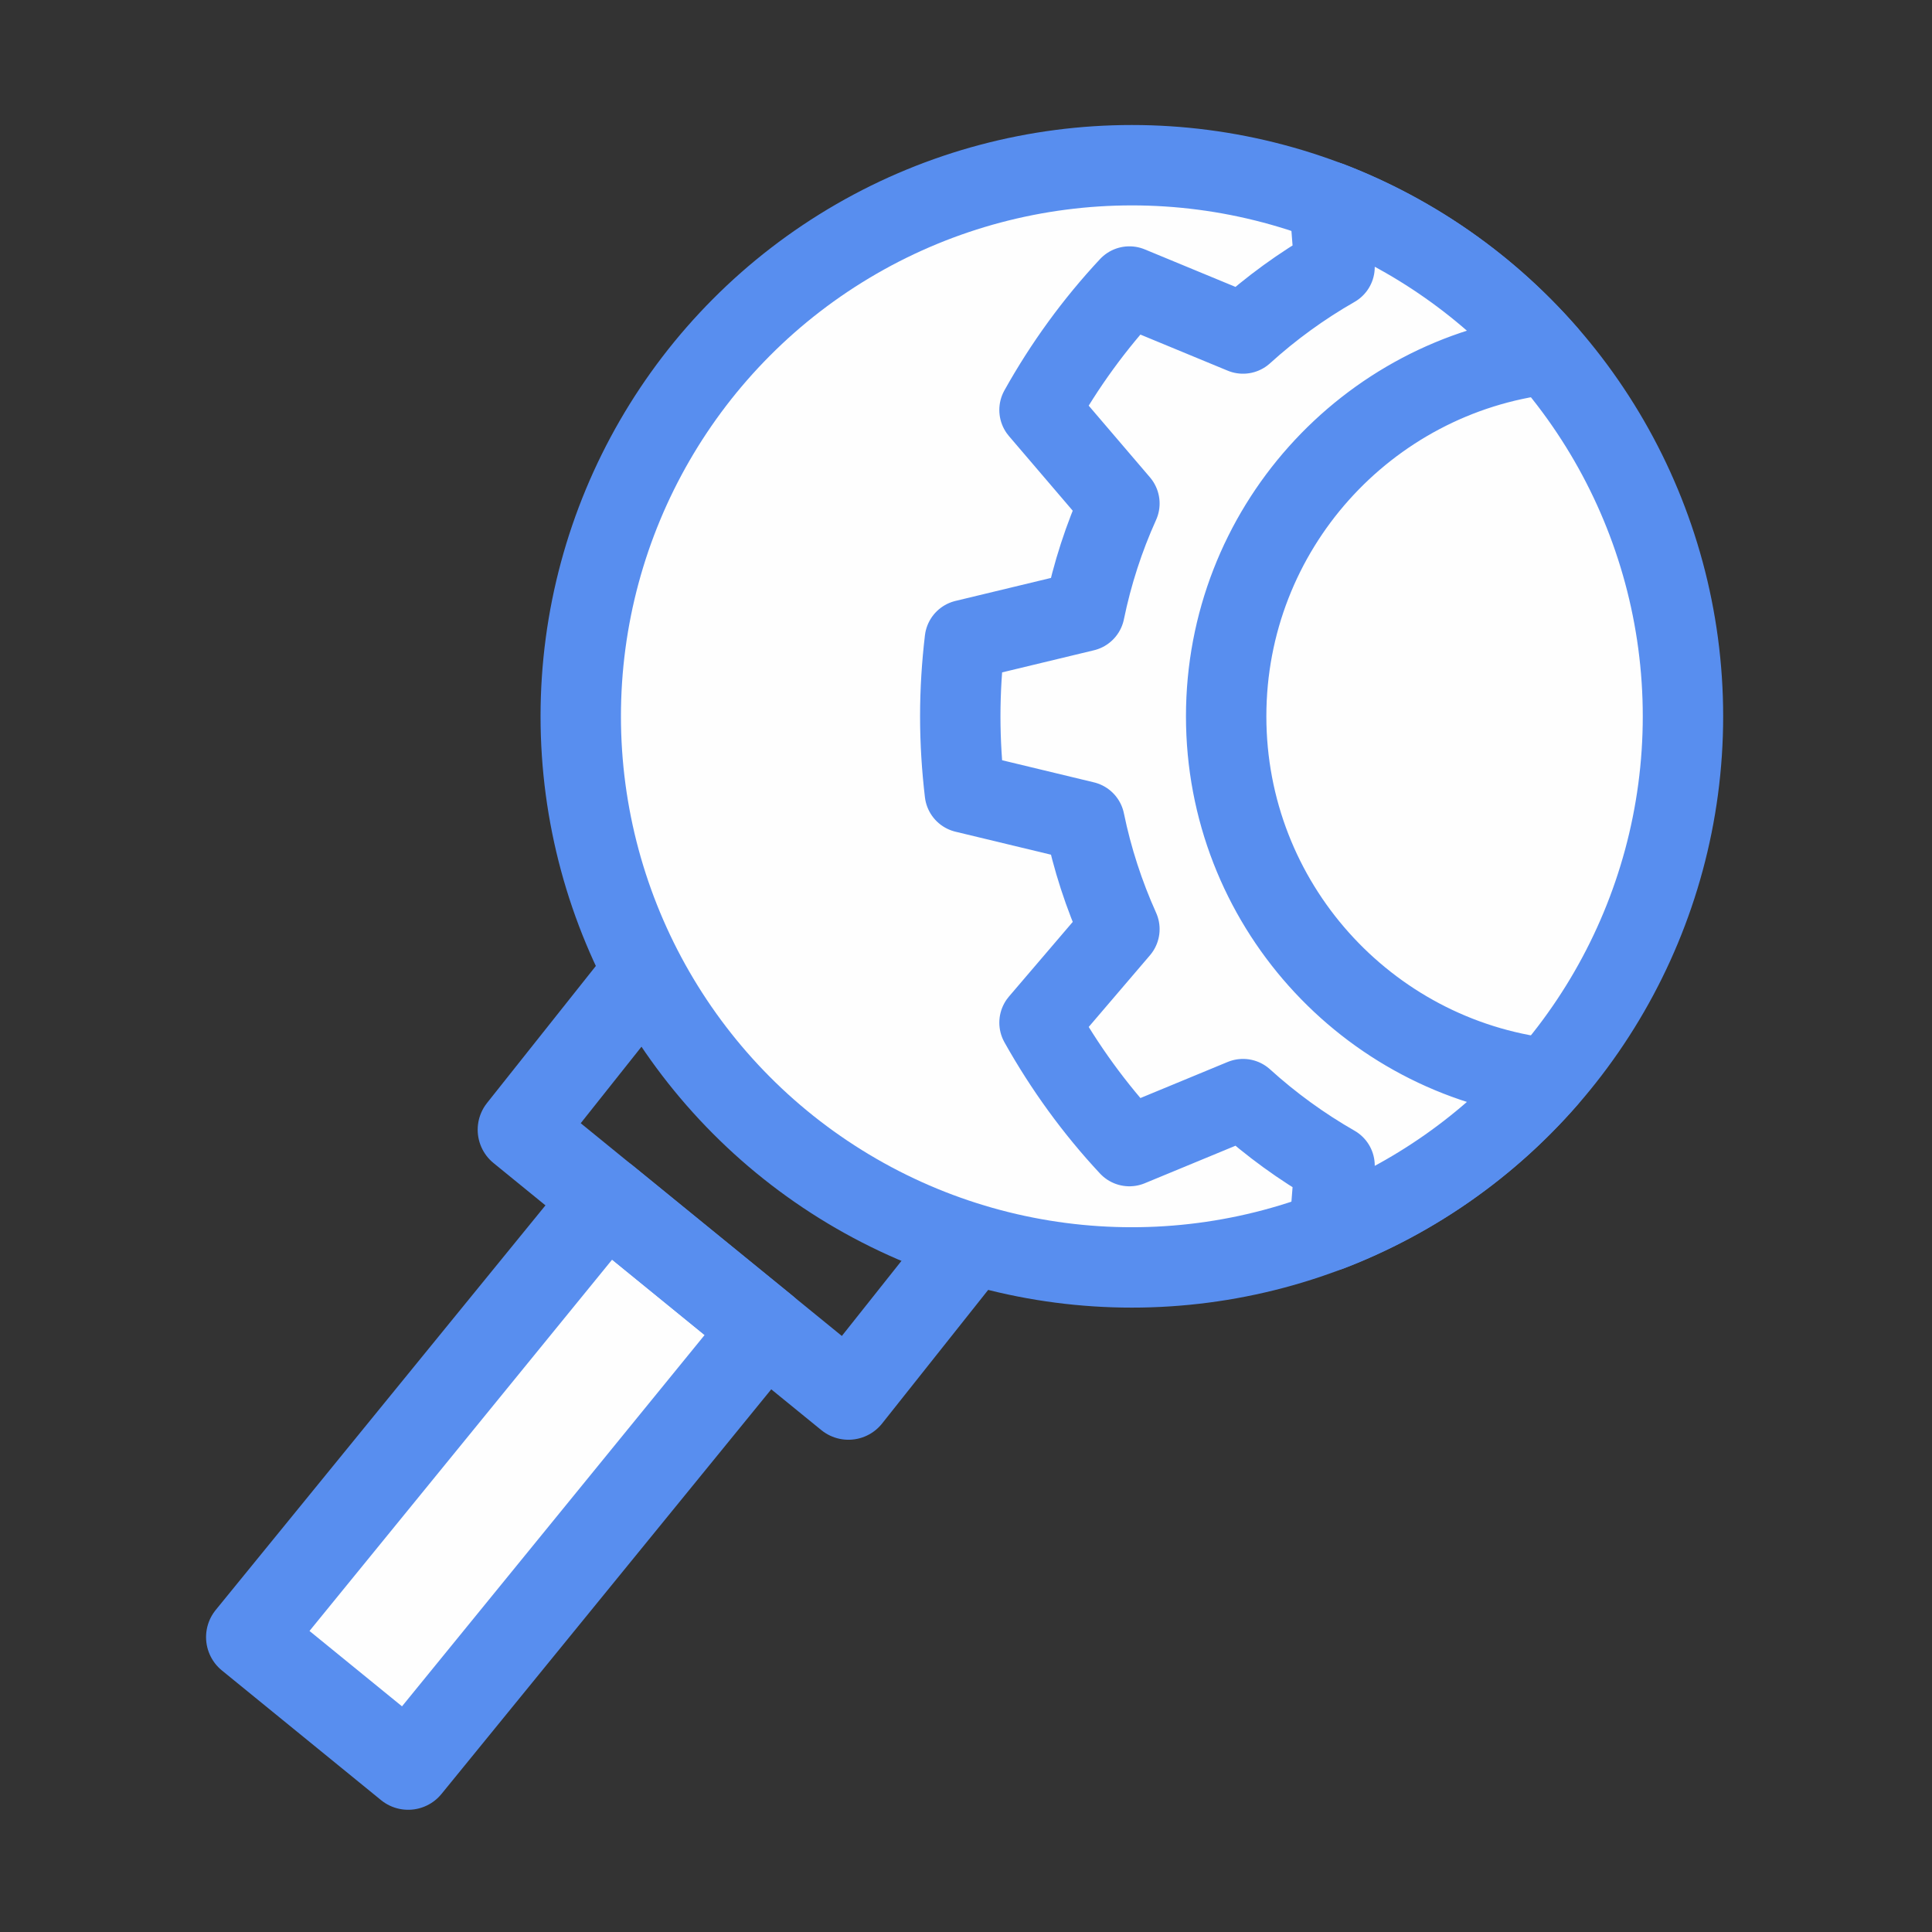 <?xml version="1.0" encoding="UTF-8"?> <!-- Creator: CorelDRAW 2017 --> <svg xmlns="http://www.w3.org/2000/svg" xmlns:xlink="http://www.w3.org/1999/xlink" xml:space="preserve" width="118px" height="118px" style="shape-rendering:geometricPrecision; text-rendering:geometricPrecision; image-rendering:optimizeQuality; fill-rule:evenodd; clip-rule:evenodd" viewBox="0 0 118 118"><rect x="0" y="0" width="118" height="118" fill="#333333" stroke="none"/> <defs> <style type="text/css"> <![CDATA[ .str2 {stroke:#588EEF;stroke-width:4.91;stroke-linecap:round;stroke-linejoin:round;stroke-miterlimit:22.926} .str1 {stroke:#588EEF;stroke-width:5.25;stroke-linecap:round;stroke-linejoin:round;stroke-miterlimit:22.926} .str0 {stroke:#588EEF;stroke-width:5.25;stroke-linecap:round;stroke-linejoin:round;stroke-miterlimit:22.926} .fil1 {fill:none} .fil0 {fill:#FEFEFE} ]]> </style> </defs> <g id="Слой_x0020_1">  <polygon class="fil0 str0" points="15.21,99.99 37.01,73.24 46.73,81.16 24.93,107.91 "></polygon> <polyline class="fil1 str1" points="59.26,75.94 51.82,85.31 31.8,69 39.33,59.52 "></polyline> <circle class="fil0 str2" cx="69.13" cy="43.75" r="33.66"></circle> <path class="fil0 str2" d="M81.2 12.32c5.17,1.99 9.72,5.21 13.29,9.31 -11.04,1.32 -19.6,10.72 -19.6,22.12 0,11.4 8.56,20.8 19.6,22.12 -3.57,4.1 -8.12,7.32 -13.29,9.31l0.31 -3.99c-2.01,-1.15 -3.88,-2.51 -5.59,-4.06l-6.94 2.87c-2.12,-2.27 -3.96,-4.81 -5.49,-7.54l4.88 -5.71c-0.94,-2.09 -1.66,-4.29 -2.13,-6.58l-7.31 -1.76c-0.18,-1.53 -0.28,-3.08 -0.28,-4.66 0,-1.58 0.1,-3.13 0.28,-4.66l7.31 -1.76c0.47,-2.29 1.19,-4.5 2.13,-6.58l-4.88 -5.71c1.53,-2.74 3.37,-5.27 5.49,-7.54l6.94 2.87c1.71,-1.55 3.58,-2.91 5.59,-4.06l-0.31 -3.99z"></path> </g> </svg> 
